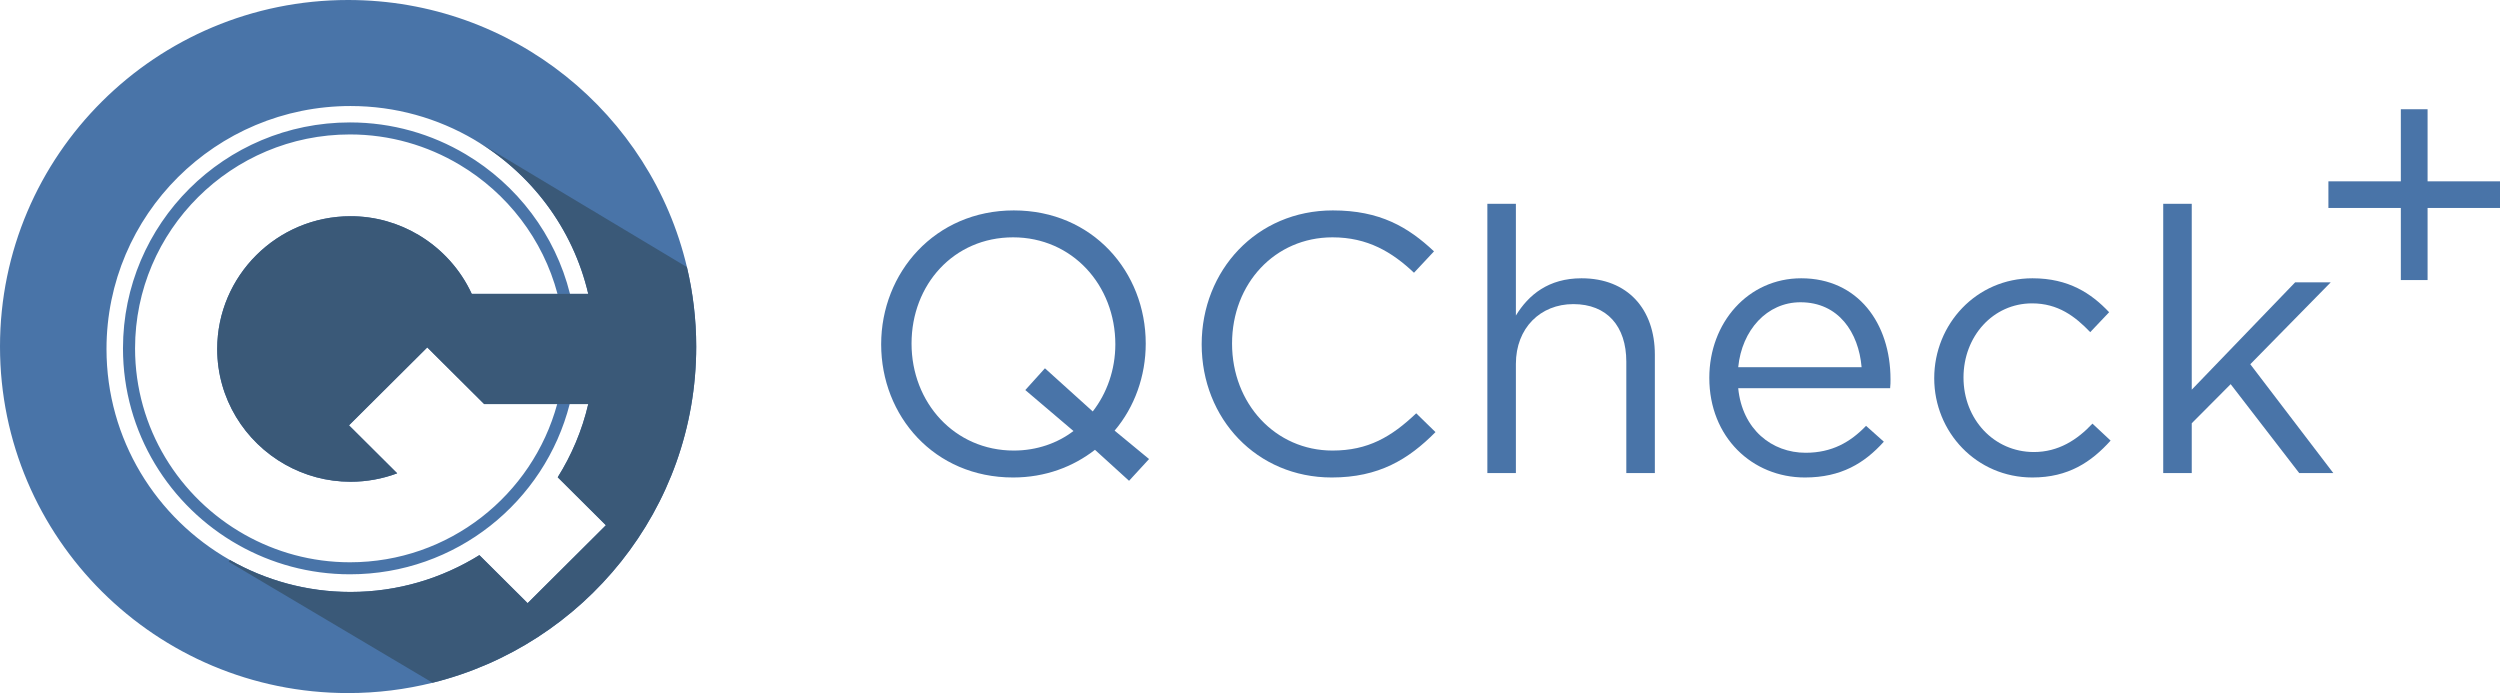 <svg width="303" height="84" viewBox="0 0 303 84" fill="none" xmlns="http://www.w3.org/2000/svg">
<g clip-path="url(#clip0_406_2278)">
<path d="M139.266 55.635L136.841 58.273L132.71 54.517C130.06 56.574 126.692 57.871 122.784 57.871C113.219 57.871 106.797 50.405 106.797 41.73C106.797 33.057 113.309 25.502 122.874 25.502C132.441 25.502 138.863 32.968 138.863 41.641C138.863 45.576 137.516 49.331 135.091 52.193L139.266 55.635ZM124.267 47.274L126.647 44.636L132.441 49.868C134.147 47.677 135.179 44.815 135.179 41.73C135.179 34.577 129.97 28.765 122.784 28.765C115.598 28.765 110.479 34.488 110.479 41.641C110.479 48.795 115.688 54.607 122.874 54.607C125.658 54.607 128.174 53.713 130.104 52.237L124.267 47.274Z" fill="#4974A8"/>
<path d="M161.406 57.871C152.334 57.871 145.643 50.762 145.643 41.73C145.643 32.789 152.29 25.502 161.54 25.502C167.245 25.502 170.658 27.514 173.801 30.465L171.376 33.057C168.726 30.553 165.763 28.765 161.496 28.765C154.535 28.765 149.325 34.354 149.325 41.641C149.325 48.928 154.579 54.607 161.496 54.607C165.807 54.607 168.637 52.953 171.646 50.092L173.981 52.372C170.702 55.68 167.11 57.871 161.406 57.871Z" fill="#4974A8"/>
<path d="M183.726 57.334H180.268V24.697H183.726V38.243C185.253 35.74 187.678 33.728 191.675 33.728C197.289 33.728 200.568 37.483 200.568 42.982V57.334H197.109V43.832C197.109 39.54 194.774 36.858 190.687 36.858C186.69 36.858 183.726 39.764 183.726 44.101V57.334Z" fill="#4974A8"/>
<path d="M218.845 54.875C222.033 54.875 224.279 53.579 226.166 51.612L228.321 53.534C225.985 56.127 223.157 57.871 218.755 57.871C212.377 57.871 207.168 52.997 207.168 45.8C207.168 39.093 211.884 33.728 218.306 33.728C225.177 33.728 229.13 39.182 229.13 45.979C229.13 46.291 229.13 46.649 229.084 47.051H210.671C211.165 52.059 214.758 54.875 218.845 54.875ZM225.626 44.503C225.268 40.3 222.842 36.634 218.216 36.634C214.173 36.634 211.12 39.987 210.671 44.503H225.626Z" fill="#4974A8"/>
<path d="M246.33 57.871C239.548 57.871 234.428 52.372 234.428 45.844C234.428 39.272 239.548 33.728 246.33 33.728C250.73 33.728 253.47 35.561 255.627 37.841L253.336 40.256C251.494 38.333 249.429 36.768 246.284 36.768C241.57 36.768 237.976 40.747 237.976 45.755C237.976 50.806 241.658 54.786 246.509 54.786C249.473 54.786 251.764 53.31 253.605 51.343L255.806 53.4C253.47 55.993 250.686 57.871 246.33 57.871Z" fill="#4974A8"/>
<path d="M282.796 57.334H278.664L270.356 46.56L265.64 51.299V57.334H262.182V24.697H265.64V47.23L278.171 34.22H282.482L272.735 44.145L282.796 57.334Z" fill="#4974A8"/>
<path d="M83.255 32.371C78.881 13.818 62.163 0 42.191 0C18.89 0 0 18.804 0 42C0 65.196 18.89 84 42.191 84C45.724 84 49.152 83.562 52.431 82.748C70.783 78.192 84.382 61.68 84.382 42C84.382 38.685 83.984 35.465 83.255 32.371ZM63.949 73.104L58.101 67.282C53.568 70.097 48.227 71.745 42.49 71.745C37.158 71.745 32.169 70.321 27.849 67.864C18.931 62.791 12.908 53.253 12.908 42.297C12.908 26.034 26.152 12.85 42.49 12.85C47.958 12.85 53.068 14.342 57.461 16.918C64.338 20.95 69.443 27.659 71.298 35.618H69.083C67.293 28.433 62.651 22.381 56.431 18.69C52.327 16.254 47.543 14.838 42.413 14.838C27.221 14.838 14.905 27.098 14.905 42.221C14.905 52.451 20.55 61.355 28.899 66.057C32.892 68.306 37.497 69.605 42.413 69.605C55.26 69.605 66.018 60.827 69.044 48.976H71.298C70.555 52.164 69.285 55.148 67.597 57.846L73.436 63.659L63.949 73.104ZM34.566 56.306C36.91 57.625 39.61 58.387 42.49 58.387C44.478 58.387 46.38 58.023 48.139 57.366L42.297 51.55L51.784 42.105L58.687 48.976H67.53C64.533 60.002 54.424 68.148 42.413 68.148C37.77 68.148 33.416 66.917 29.636 64.788C21.728 60.333 16.369 51.895 16.369 42.221C16.369 27.926 28.053 16.295 42.413 16.295C47.27 16.295 51.803 17.645 55.693 19.96C61.467 23.397 65.809 28.985 67.569 35.618H57.176C55.804 32.64 53.543 30.154 50.739 28.483C48.323 27.044 45.506 26.207 42.49 26.207C33.578 26.207 26.327 33.425 26.327 42.297C26.327 48.303 29.655 53.542 34.566 56.306Z" fill="#4974A8"/>
<path d="M83.255 32.371L57.463 16.914L57.461 16.918C64.338 20.951 69.442 27.659 71.297 35.618H57.176C55.803 32.64 53.543 30.154 50.739 28.483C48.323 27.044 45.505 26.207 42.489 26.207C33.577 26.207 26.326 33.425 26.326 42.297C26.326 48.303 29.654 53.542 34.566 56.306C36.91 57.625 39.61 58.387 42.489 58.387C44.477 58.387 46.38 58.023 48.139 57.366L42.296 51.55L51.784 42.105L58.686 48.976H71.297C70.554 52.164 69.285 55.148 67.597 57.846L73.436 63.659L63.949 73.104L58.1 67.282C53.567 70.097 48.227 71.745 42.489 71.745C37.157 71.745 32.168 70.321 27.848 67.864L27.719 68.085L52.431 82.748C70.783 78.192 84.382 61.68 84.382 42C84.382 38.685 83.984 35.465 83.255 32.371Z" fill="#3A5978"/>
<path d="M294.223 21.978H303V25.205H294.223V33.943H290.981V25.205H282.203V21.978H290.981V13.24H294.223V21.978Z" fill="#4974A8"/>
</g>
<defs>
<clipPath id="clip0_406_2278">
<rect width="303" height="84" fill="white"/>
</clipPath>
</defs>
</svg>
